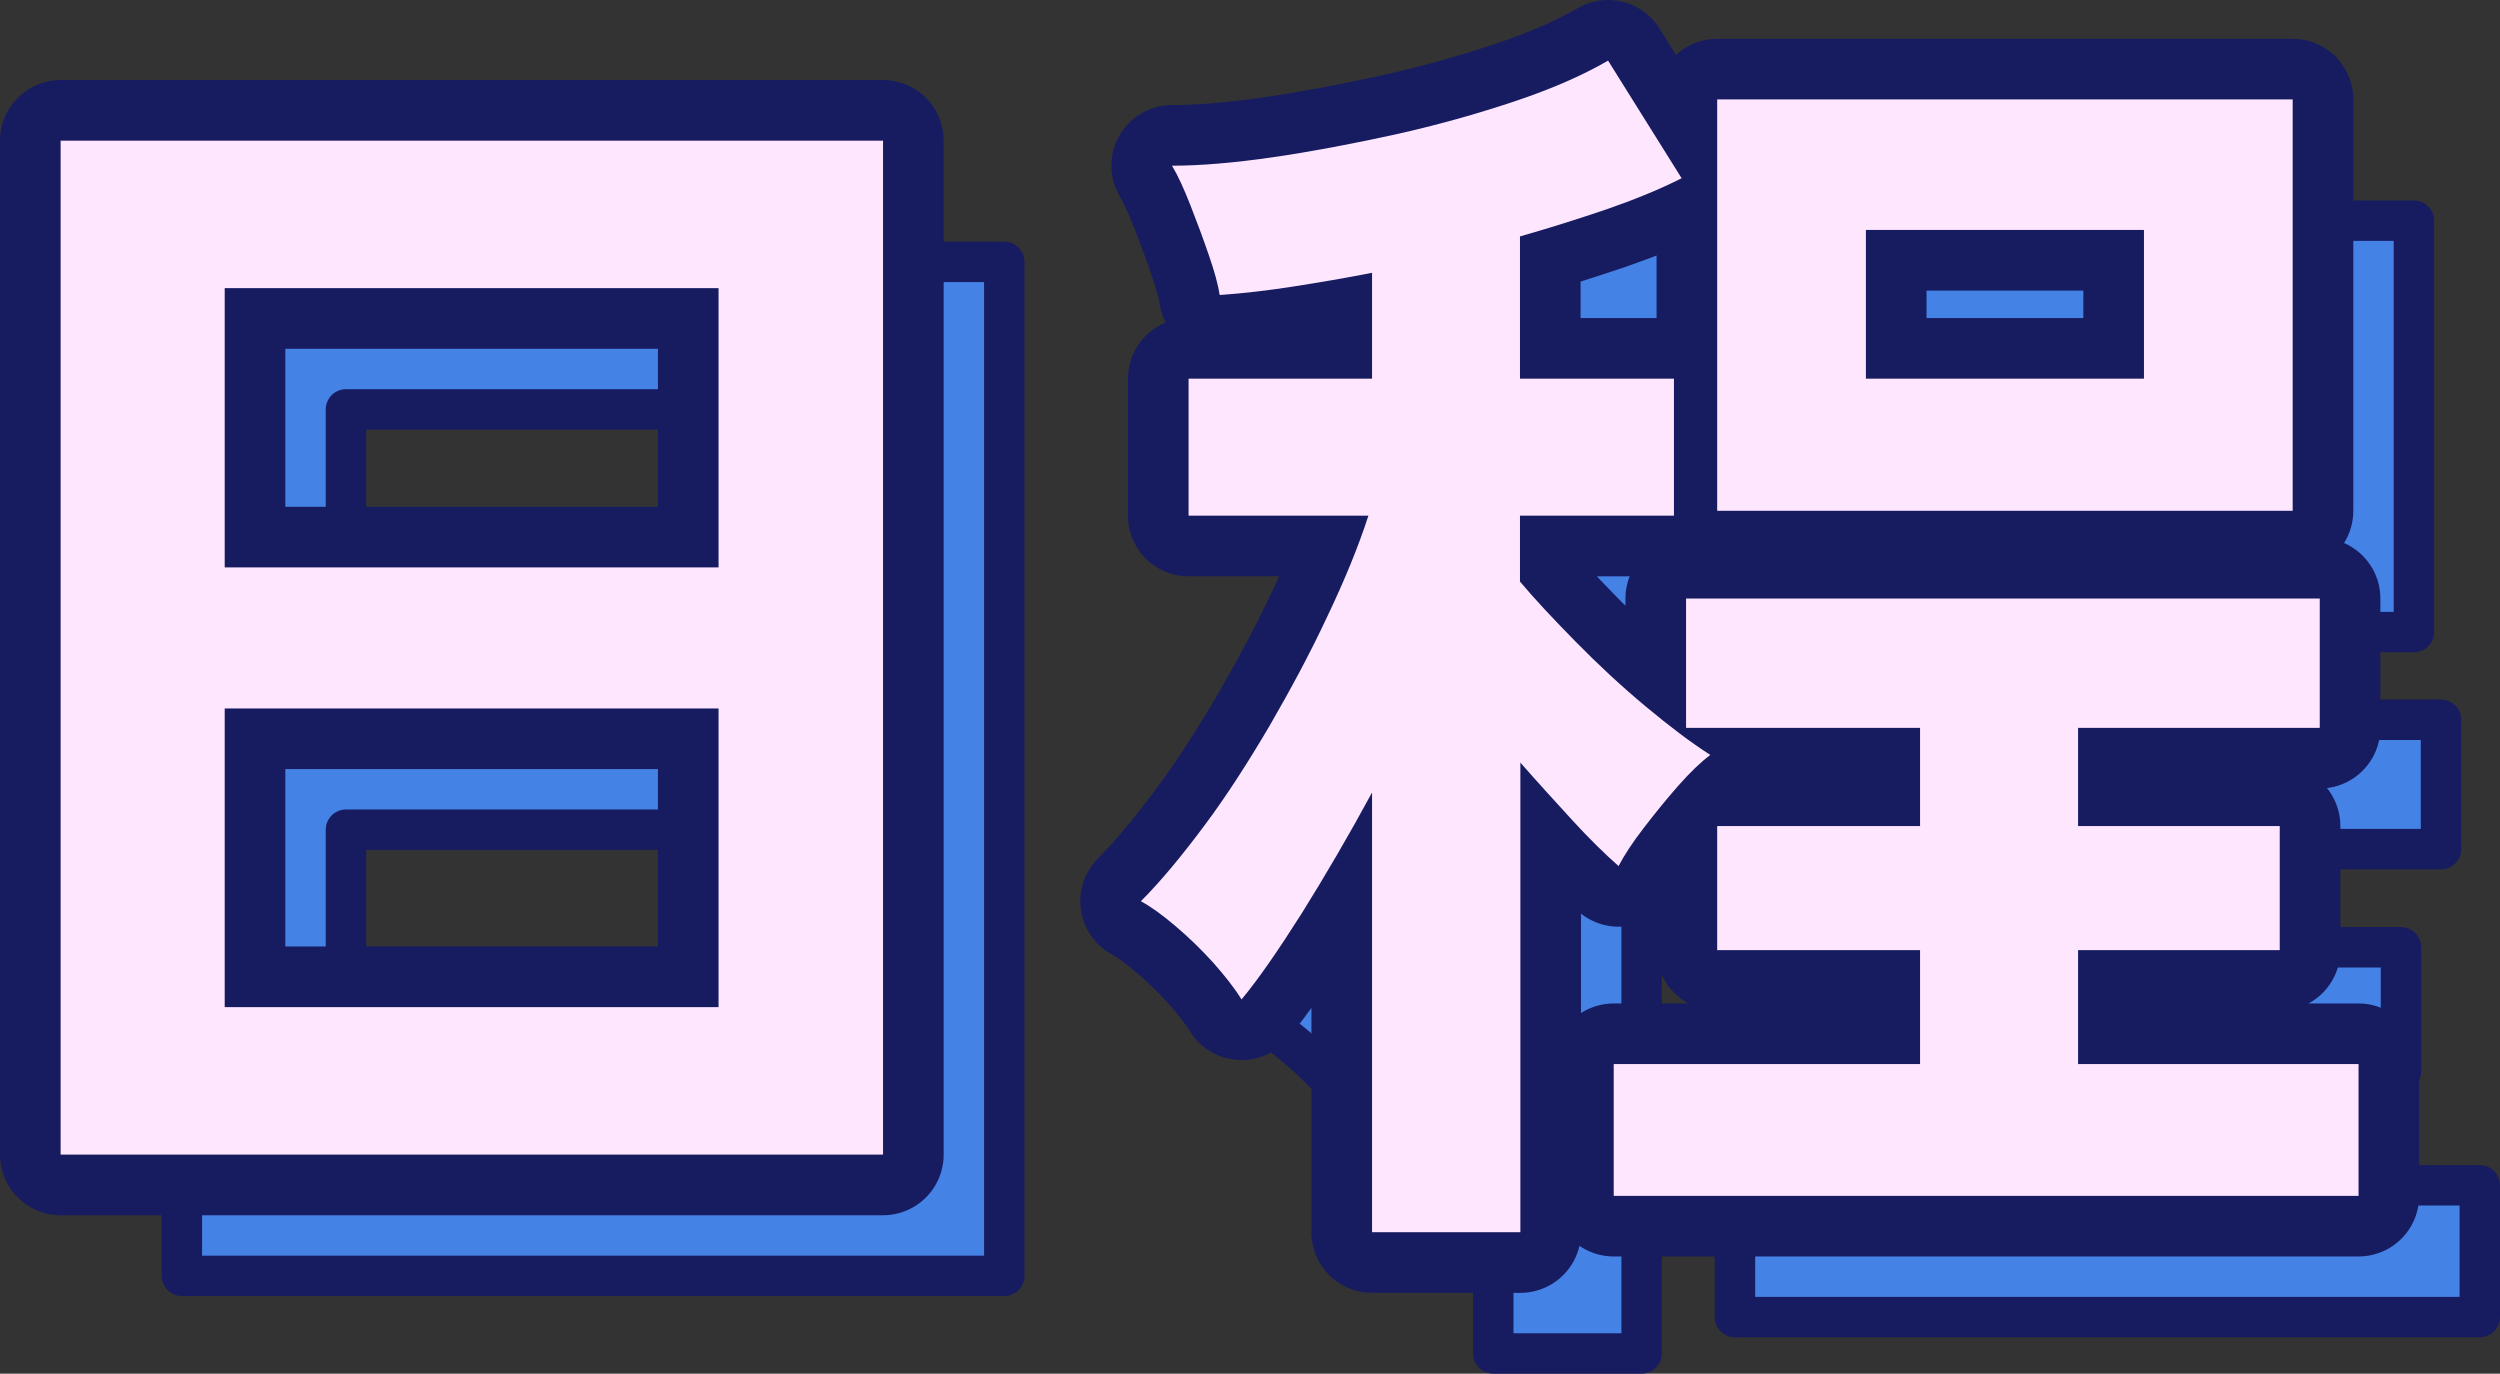 <?xml version="1.0" encoding="UTF-8"?><svg id="_ループ_15.svg" xmlns="http://www.w3.org/2000/svg" viewBox="0 0 61.86 33.99"><rect x="0" y="0" width="61.86" height="33.99" fill="#333333" stroke="none"/><defs><style>.cls-1{fill:#4582e6;}.cls-2{fill:#fff;}.cls-3{isolation:isolate;}.cls-4{fill:#fee6ff;}.cls-5{stroke-width:3px;}.cls-5,.cls-6{fill:none;stroke:#171c61;stroke-linejoin:round;}</style></defs><g class="cls-3"><path class="cls-1" d="M4.5,31.57V6.48H24.85V31.57H4.5Zm4.06-14.53h12.22v-6.91H8.56v6.91Zm0,10.88h12.22v-7.39H8.56v7.39Z"/><path class="cls-1" d="M36.95,33.49v-10.88c-.58,1.07-1.16,2.06-1.74,2.99-.59,.93-1.08,1.64-1.49,2.13-.17-.28-.41-.58-.7-.91-.3-.33-.61-.63-.94-.91-.33-.28-.61-.48-.85-.61,.49-.49,1.01-1.12,1.57-1.87s1.09-1.58,1.62-2.48c.52-.9,1-1.79,1.42-2.69,.43-.9,.77-1.73,1.02-2.5h-4.45v-3.39h4.54v-2.62c-.66,.13-1.31,.24-1.95,.34-.64,.1-1.25,.17-1.82,.21-.04-.26-.13-.59-.27-.99-.14-.41-.29-.81-.45-1.22-.16-.41-.31-.74-.46-.99,.7,0,1.54-.07,2.5-.21s1.96-.33,3.01-.56c1.04-.23,2.03-.51,2.96-.82s1.7-.65,2.32-1.01l1.82,2.91c-.55,.28-1.17,.53-1.86,.77-.68,.23-1.4,.46-2.14,.67v3.52h3.81v3.39h-3.81v1.63c.36,.43,.82,.92,1.38,1.49s1.13,1.1,1.73,1.6c.6,.5,1.13,.9,1.6,1.2-.23,.17-.5,.43-.8,.77-.3,.34-.58,.69-.85,1.04-.27,.35-.48,.67-.62,.94-.34-.3-.73-.68-1.15-1.14s-.85-.93-1.28-1.42v11.62h-3.65Zm5.98-.9v-3.26h7.58v-2.82h-5.02v-3.07h5.02v-2.43h-5.79v-3.2h15.68v3.2h-5.98v2.43h4.99v3.07h-4.99v2.82h6.94v3.26h-18.43Zm2.56-16.96V5.46h14.24V15.64h-14.24Zm3.68-3.26h6.88v-3.68h-6.88v3.68Z"/></g><g class="cls-3"><path class="cls-6" d="M4.5,31.57V6.48H24.85V31.57H4.5Zm4.06-14.53h12.22v-6.91H8.56v6.91Zm0,10.88h12.22v-7.39H8.56v7.39Z"/><path class="cls-6" d="M36.95,33.49v-10.88c-.58,1.07-1.16,2.06-1.74,2.99-.59,.93-1.08,1.64-1.49,2.13-.17-.28-.41-.58-.7-.91-.3-.33-.61-.63-.94-.91-.33-.28-.61-.48-.85-.61,.49-.49,1.01-1.12,1.57-1.87s1.09-1.58,1.62-2.48c.52-.9,1-1.79,1.42-2.69,.43-.9,.77-1.73,1.02-2.5h-4.45v-3.39h4.54v-2.62c-.66,.13-1.31,.24-1.95,.34-.64,.1-1.25,.17-1.82,.21-.04-.26-.13-.59-.27-.99-.14-.41-.29-.81-.45-1.22-.16-.41-.31-.74-.46-.99,.7,0,1.54-.07,2.5-.21s1.96-.33,3.01-.56c1.04-.23,2.03-.51,2.96-.82s1.7-.65,2.32-1.01l1.82,2.91c-.55,.28-1.17,.53-1.86,.77-.68,.23-1.4,.46-2.14,.67v3.52h3.81v3.39h-3.81v1.63c.36,.43,.82,.92,1.38,1.49s1.13,1.1,1.73,1.6c.6,.5,1.13,.9,1.6,1.2-.23,.17-.5,.43-.8,.77-.3,.34-.58,.69-.85,1.04-.27,.35-.48,.67-.62,.94-.34-.3-.73-.68-1.15-1.14s-.85-.93-1.28-1.42v11.62h-3.65Zm5.98-.9v-3.26h7.58v-2.82h-5.02v-3.07h5.02v-2.43h-5.79v-3.2h15.68v3.2h-5.98v2.43h4.99v3.07h-4.99v2.82h6.94v3.26h-18.43Zm2.56-16.96V5.46h14.24V15.64h-14.24Zm3.68-3.26h6.88v-3.68h-6.88v3.68Z"/></g><g class="cls-3"><path class="cls-2" d="M1.5,28.57V3.48H21.85V28.57H1.5ZM5.56,14.04h12.22V7.13H5.56v6.91Zm0,10.88h12.22v-7.39H5.56v7.39Z"/><path class="cls-2" d="M33.95,30.49v-10.88c-.58,1.07-1.16,2.06-1.74,2.99-.59,.93-1.08,1.64-1.49,2.13-.17-.28-.41-.58-.7-.91-.3-.33-.61-.63-.94-.91-.33-.28-.61-.48-.85-.61,.49-.49,1.01-1.12,1.57-1.87s1.09-1.58,1.62-2.48c.52-.9,1-1.79,1.42-2.69,.43-.9,.77-1.73,1.02-2.5h-4.45v-3.39h4.54v-2.62c-.66,.13-1.31,.24-1.95,.34-.64,.1-1.25,.17-1.82,.21-.04-.26-.13-.59-.27-.99-.14-.41-.29-.81-.45-1.22-.16-.41-.31-.74-.46-.99,.7,0,1.54-.07,2.5-.21s1.96-.33,3.01-.56c1.04-.23,2.03-.51,2.96-.82s1.7-.65,2.32-1.01l1.82,2.91c-.55,.28-1.17,.53-1.86,.77-.68,.23-1.4,.46-2.14,.67v3.52h3.81v3.39h-3.81v1.63c.36,.43,.82,.92,1.38,1.49s1.13,1.1,1.73,1.6c.6,.5,1.13,.9,1.6,1.2-.23,.17-.5,.43-.8,.77-.3,.34-.58,.69-.85,1.04-.27,.35-.48,.67-.62,.94-.34-.3-.73-.68-1.15-1.14s-.85-.93-1.28-1.42v11.62h-3.65Zm5.98-.9v-3.26h7.58v-2.82h-5.02v-3.07h5.02v-2.43h-5.79v-3.2h15.68v3.2h-5.98v2.43h4.99v3.07h-4.99v2.82h6.94v3.26h-18.43Zm2.56-16.96V2.46h14.24V12.64h-14.24Zm3.68-3.26h6.88v-3.68h-6.88v3.68Z"/></g><g class="cls-3"><path class="cls-5" d="M1.5,28.57V3.48H21.85V28.57H1.5ZM5.56,14.04h12.22V7.13H5.56v6.91Zm0,10.88h12.22v-7.39H5.56v7.39Z"/><path class="cls-5" d="M33.95,30.49v-10.88c-.58,1.07-1.16,2.06-1.74,2.99-.59,.93-1.08,1.64-1.49,2.13-.17-.28-.41-.58-.7-.91-.3-.33-.61-.63-.94-.91-.33-.28-.61-.48-.85-.61,.49-.49,1.01-1.12,1.57-1.87s1.09-1.58,1.62-2.48c.52-.9,1-1.79,1.42-2.69,.43-.9,.77-1.73,1.02-2.5h-4.45v-3.39h4.54v-2.62c-.66,.13-1.31,.24-1.95,.34-.64,.1-1.25,.17-1.82,.21-.04-.26-.13-.59-.27-.99-.14-.41-.29-.81-.45-1.22-.16-.41-.31-.74-.46-.99,.7,0,1.54-.07,2.5-.21s1.96-.33,3.01-.56c1.04-.23,2.03-.51,2.96-.82s1.7-.65,2.32-1.01l1.82,2.91c-.55,.28-1.17,.53-1.86,.77-.68,.23-1.4,.46-2.14,.67v3.52h3.81v3.39h-3.81v1.63c.36,.43,.82,.92,1.38,1.49s1.13,1.1,1.73,1.6c.6,.5,1.13,.9,1.6,1.2-.23,.17-.5,.43-.8,.77-.3,.34-.58,.69-.85,1.04-.27,.35-.48,.67-.62,.94-.34-.3-.73-.68-1.15-1.14s-.85-.93-1.28-1.42v11.62h-3.65Zm5.98-.9v-3.26h7.58v-2.82h-5.02v-3.07h5.02v-2.43h-5.79v-3.2h15.68v3.2h-5.98v2.43h4.99v3.07h-4.99v2.82h6.94v3.26h-18.43Zm2.56-16.96V2.46h14.24V12.64h-14.24Zm3.68-3.26h6.88v-3.68h-6.88v3.68Z"/></g><g class="cls-3"><path class="cls-4" d="M1.5,28.57V3.48H21.85V28.57H1.5ZM5.56,14.04h12.22V7.13H5.56v6.91Zm0,10.88h12.22v-7.39H5.56v7.39Z"/><path class="cls-4" d="M33.95,30.49v-10.88c-.58,1.07-1.16,2.06-1.74,2.99-.59,.93-1.08,1.64-1.49,2.13-.17-.28-.41-.58-.7-.91-.3-.33-.61-.63-.94-.91-.33-.28-.61-.48-.85-.61,.49-.49,1.01-1.12,1.57-1.87s1.09-1.58,1.62-2.48c.52-.9,1-1.79,1.42-2.69,.43-.9,.77-1.73,1.02-2.5h-4.45v-3.39h4.54v-2.62c-.66,.13-1.31,.24-1.95,.34-.64,.1-1.25,.17-1.82,.21-.04-.26-.13-.59-.27-.99-.14-.41-.29-.81-.45-1.22-.16-.41-.31-.74-.46-.99,.7,0,1.54-.07,2.5-.21s1.96-.33,3.01-.56c1.04-.23,2.03-.51,2.96-.82s1.7-.65,2.32-1.01l1.82,2.91c-.55,.28-1.17,.53-1.86,.77-.68,.23-1.4,.46-2.14,.67v3.52h3.81v3.39h-3.81v1.63c.36,.43,.82,.92,1.38,1.49s1.13,1.1,1.73,1.6c.6,.5,1.13,.9,1.6,1.2-.23,.17-.5,.43-.8,.77-.3,.34-.58,.69-.85,1.04-.27,.35-.48,.67-.62,.94-.34-.3-.73-.68-1.15-1.14s-.85-.93-1.28-1.42v11.62h-3.65Zm5.98-.9v-3.26h7.58v-2.82h-5.02v-3.07h5.02v-2.43h-5.79v-3.2h15.68v3.2h-5.98v2.43h4.99v3.07h-4.99v2.82h6.94v3.26h-18.43Zm2.56-16.96V2.46h14.24V12.64h-14.24Zm3.68-3.26h6.88v-3.68h-6.88v3.68Z"/></g></svg>